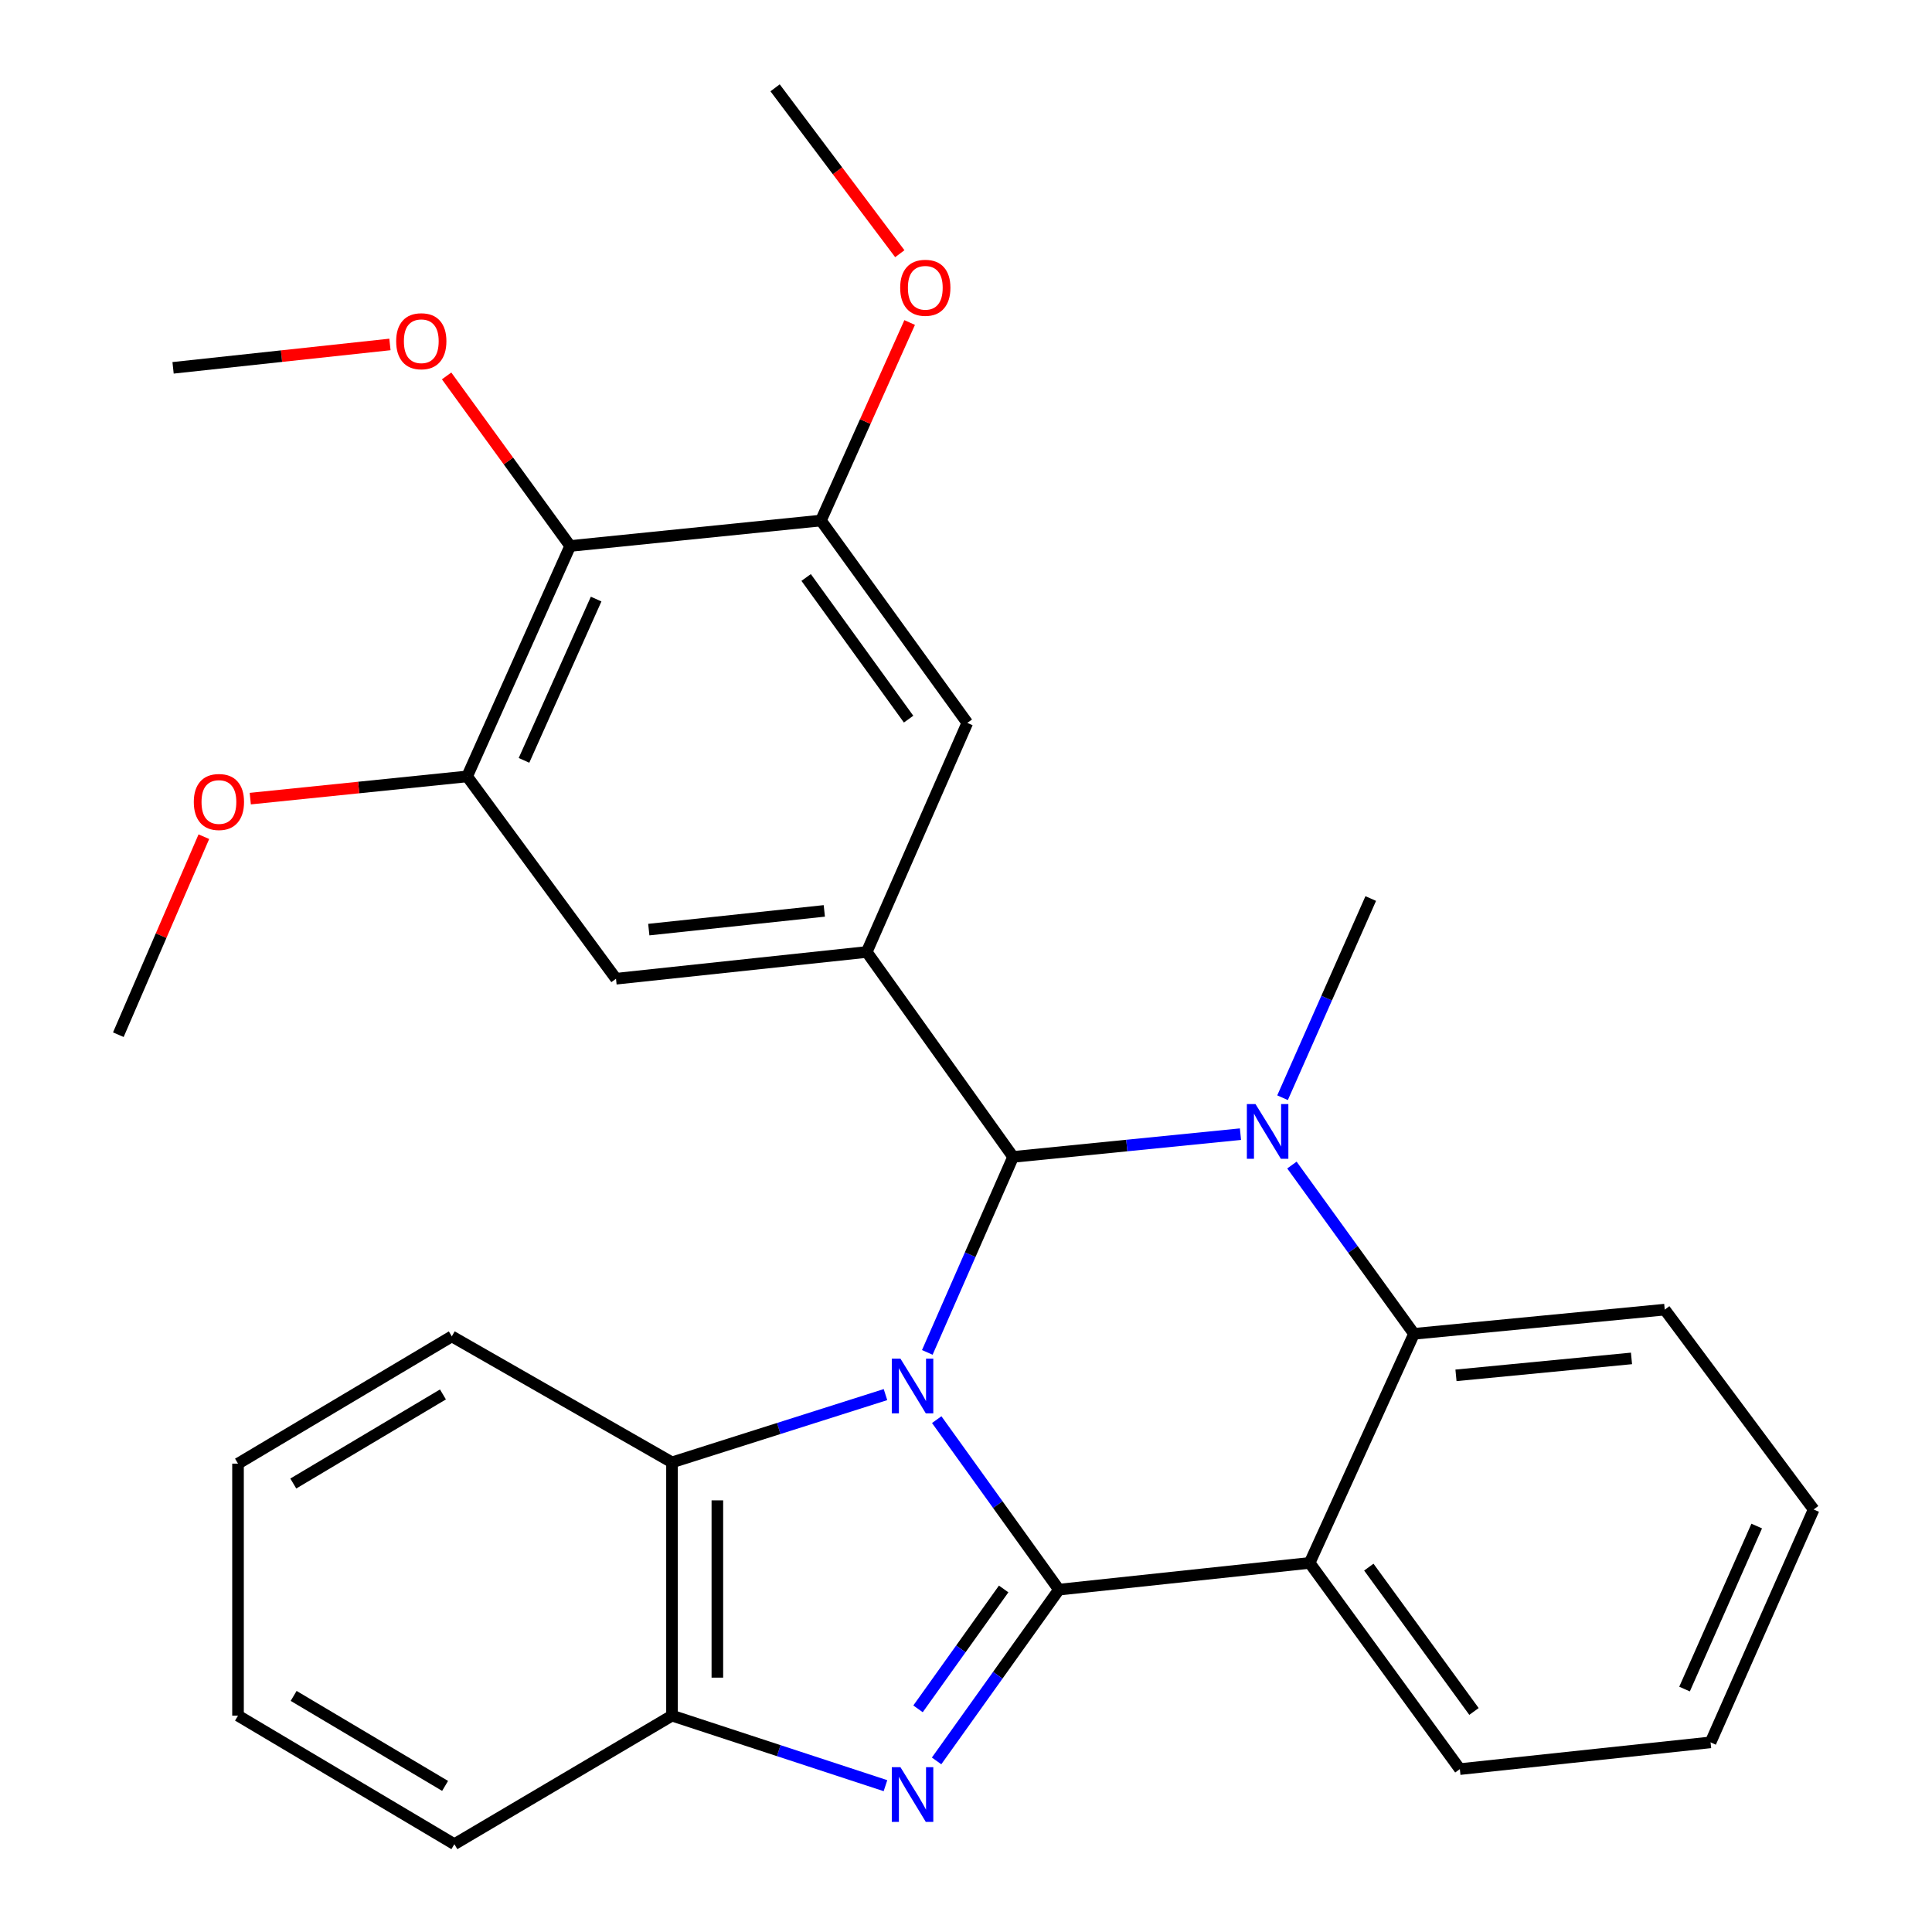 <?xml version='1.0' encoding='iso-8859-1'?>
<svg version='1.1' baseProfile='full'
              xmlns='http://www.w3.org/2000/svg'
                      xmlns:rdkit='http://www.rdkit.org/xml'
                      xmlns:xlink='http://www.w3.org/1999/xlink'
                  xml:space='preserve'
width='1000px' height='1000px' viewBox='0 0 1000 1000'>
<!-- END OF HEADER -->
<rect style='opacity:1.0;fill:#FFFFFF;stroke:none' width='1000' height='1000' x='0' y='0'> </rect>
<path class='bond-0' d='M 484.844,734.803 L 516.469,778.8' style='fill:none;fill-rule:evenodd;stroke:#0000FF;stroke-width:6px;stroke-linecap:butt;stroke-linejoin:miter;stroke-opacity:1' />
<path class='bond-0' d='M 516.469,778.8 L 548.095,822.797' style='fill:none;fill-rule:evenodd;stroke:#000000;stroke-width:6px;stroke-linecap:butt;stroke-linejoin:miter;stroke-opacity:1' />
<path class='bond-1' d='M 479.969,700 L 502.174,649.406' style='fill:none;fill-rule:evenodd;stroke:#0000FF;stroke-width:6px;stroke-linecap:butt;stroke-linejoin:miter;stroke-opacity:1' />
<path class='bond-1' d='M 502.174,649.406 L 524.38,598.811' style='fill:none;fill-rule:evenodd;stroke:#000000;stroke-width:6px;stroke-linecap:butt;stroke-linejoin:miter;stroke-opacity:1' />
<path class='bond-7' d='M 458.327,721.844 L 403.075,739.383' style='fill:none;fill-rule:evenodd;stroke:#0000FF;stroke-width:6px;stroke-linecap:butt;stroke-linejoin:miter;stroke-opacity:1' />
<path class='bond-7' d='M 403.075,739.383 L 347.824,756.923' style='fill:none;fill-rule:evenodd;stroke:#000000;stroke-width:6px;stroke-linecap:butt;stroke-linejoin:miter;stroke-opacity:1' />
<path class='bond-3' d='M 548.095,822.797 L 516.435,867.12' style='fill:none;fill-rule:evenodd;stroke:#000000;stroke-width:6px;stroke-linecap:butt;stroke-linejoin:miter;stroke-opacity:1' />
<path class='bond-3' d='M 516.435,867.12 L 484.775,911.442' style='fill:none;fill-rule:evenodd;stroke:#0000FF;stroke-width:6px;stroke-linecap:butt;stroke-linejoin:miter;stroke-opacity:1' />
<path class='bond-3' d='M 519.491,822.446 L 497.329,853.472' style='fill:none;fill-rule:evenodd;stroke:#000000;stroke-width:6px;stroke-linecap:butt;stroke-linejoin:miter;stroke-opacity:1' />
<path class='bond-3' d='M 497.329,853.472 L 475.167,884.498' style='fill:none;fill-rule:evenodd;stroke:#0000FF;stroke-width:6px;stroke-linecap:butt;stroke-linejoin:miter;stroke-opacity:1' />
<path class='bond-4' d='M 548.095,822.797 L 677.861,808.957' style='fill:none;fill-rule:evenodd;stroke:#000000;stroke-width:6px;stroke-linecap:butt;stroke-linejoin:miter;stroke-opacity:1' />
<path class='bond-2' d='M 524.38,598.811 L 583.223,592.927' style='fill:none;fill-rule:evenodd;stroke:#000000;stroke-width:6px;stroke-linecap:butt;stroke-linejoin:miter;stroke-opacity:1' />
<path class='bond-2' d='M 583.223,592.927 L 642.066,587.042' style='fill:none;fill-rule:evenodd;stroke:#0000FF;stroke-width:6px;stroke-linecap:butt;stroke-linejoin:miter;stroke-opacity:1' />
<path class='bond-6' d='M 524.38,598.811 L 448.618,492.747' style='fill:none;fill-rule:evenodd;stroke:#000000;stroke-width:6px;stroke-linecap:butt;stroke-linejoin:miter;stroke-opacity:1' />
<path class='bond-5' d='M 668.697,603.029 L 700.294,646.706' style='fill:none;fill-rule:evenodd;stroke:#0000FF;stroke-width:6px;stroke-linecap:butt;stroke-linejoin:miter;stroke-opacity:1' />
<path class='bond-5' d='M 700.294,646.706 L 731.89,690.383' style='fill:none;fill-rule:evenodd;stroke:#000000;stroke-width:6px;stroke-linecap:butt;stroke-linejoin:miter;stroke-opacity:1' />
<path class='bond-14' d='M 663.844,568.18 L 686.669,516.63' style='fill:none;fill-rule:evenodd;stroke:#0000FF;stroke-width:6px;stroke-linecap:butt;stroke-linejoin:miter;stroke-opacity:1' />
<path class='bond-14' d='M 686.669,516.63 L 709.493,465.08' style='fill:none;fill-rule:evenodd;stroke:#000000;stroke-width:6px;stroke-linecap:butt;stroke-linejoin:miter;stroke-opacity:1' />
<path class='bond-29' d='M 458.317,924.262 L 403.07,906.134' style='fill:none;fill-rule:evenodd;stroke:#0000FF;stroke-width:6px;stroke-linecap:butt;stroke-linejoin:miter;stroke-opacity:1' />
<path class='bond-29' d='M 403.07,906.134 L 347.824,888.006' style='fill:none;fill-rule:evenodd;stroke:#000000;stroke-width:6px;stroke-linecap:butt;stroke-linejoin:miter;stroke-opacity:1' />
<path class='bond-16' d='M 677.861,808.957 L 755.618,915.686' style='fill:none;fill-rule:evenodd;stroke:#000000;stroke-width:6px;stroke-linecap:butt;stroke-linejoin:miter;stroke-opacity:1' />
<path class='bond-16' d='M 708.502,811.14 L 762.932,885.851' style='fill:none;fill-rule:evenodd;stroke:#000000;stroke-width:6px;stroke-linecap:butt;stroke-linejoin:miter;stroke-opacity:1' />
<path class='bond-30' d='M 677.861,808.957 L 731.89,690.383' style='fill:none;fill-rule:evenodd;stroke:#000000;stroke-width:6px;stroke-linecap:butt;stroke-linejoin:miter;stroke-opacity:1' />
<path class='bond-19' d='M 731.89,690.383 L 861.669,677.861' style='fill:none;fill-rule:evenodd;stroke:#000000;stroke-width:6px;stroke-linecap:butt;stroke-linejoin:miter;stroke-opacity:1' />
<path class='bond-19' d='M 753.612,711.876 L 844.458,703.11' style='fill:none;fill-rule:evenodd;stroke:#000000;stroke-width:6px;stroke-linecap:butt;stroke-linejoin:miter;stroke-opacity:1' />
<path class='bond-12' d='M 448.618,492.747 L 500.678,374.174' style='fill:none;fill-rule:evenodd;stroke:#000000;stroke-width:6px;stroke-linecap:butt;stroke-linejoin:miter;stroke-opacity:1' />
<path class='bond-13' d='M 448.618,492.747 L 318.839,506.587' style='fill:none;fill-rule:evenodd;stroke:#000000;stroke-width:6px;stroke-linecap:butt;stroke-linejoin:miter;stroke-opacity:1' />
<path class='bond-13' d='M 426.661,471.476 L 335.816,481.164' style='fill:none;fill-rule:evenodd;stroke:#000000;stroke-width:6px;stroke-linecap:butt;stroke-linejoin:miter;stroke-opacity:1' />
<path class='bond-8' d='M 347.824,756.923 L 347.824,888.006' style='fill:none;fill-rule:evenodd;stroke:#000000;stroke-width:6px;stroke-linecap:butt;stroke-linejoin:miter;stroke-opacity:1' />
<path class='bond-8' d='M 371.304,776.585 L 371.304,868.343' style='fill:none;fill-rule:evenodd;stroke:#000000;stroke-width:6px;stroke-linecap:butt;stroke-linejoin:miter;stroke-opacity:1' />
<path class='bond-20' d='M 347.824,756.923 L 233.855,691.701' style='fill:none;fill-rule:evenodd;stroke:#000000;stroke-width:6px;stroke-linecap:butt;stroke-linejoin:miter;stroke-opacity:1' />
<path class='bond-21' d='M 347.824,888.006 L 235.185,954.545' style='fill:none;fill-rule:evenodd;stroke:#000000;stroke-width:6px;stroke-linecap:butt;stroke-linejoin:miter;stroke-opacity:1' />
<path class='bond-9' d='M 295.125,282.602 L 241.786,401.867' style='fill:none;fill-rule:evenodd;stroke:#000000;stroke-width:6px;stroke-linecap:butt;stroke-linejoin:miter;stroke-opacity:1' />
<path class='bond-9' d='M 308.558,310.078 L 271.221,393.563' style='fill:none;fill-rule:evenodd;stroke:#000000;stroke-width:6px;stroke-linecap:butt;stroke-linejoin:miter;stroke-opacity:1' />
<path class='bond-15' d='M 295.125,282.602 L 263.144,238.589' style='fill:none;fill-rule:evenodd;stroke:#000000;stroke-width:6px;stroke-linecap:butt;stroke-linejoin:miter;stroke-opacity:1' />
<path class='bond-15' d='M 263.144,238.589 L 231.164,194.575' style='fill:none;fill-rule:evenodd;stroke:#FF0000;stroke-width:6px;stroke-linecap:butt;stroke-linejoin:miter;stroke-opacity:1' />
<path class='bond-32' d='M 295.125,282.602 L 424.916,269.427' style='fill:none;fill-rule:evenodd;stroke:#000000;stroke-width:6px;stroke-linecap:butt;stroke-linejoin:miter;stroke-opacity:1' />
<path class='bond-10' d='M 424.916,269.427 L 500.678,374.174' style='fill:none;fill-rule:evenodd;stroke:#000000;stroke-width:6px;stroke-linecap:butt;stroke-linejoin:miter;stroke-opacity:1' />
<path class='bond-10' d='M 417.256,298.9 L 470.289,372.222' style='fill:none;fill-rule:evenodd;stroke:#000000;stroke-width:6px;stroke-linecap:butt;stroke-linejoin:miter;stroke-opacity:1' />
<path class='bond-18' d='M 424.916,269.427 L 447.878,218.18' style='fill:none;fill-rule:evenodd;stroke:#000000;stroke-width:6px;stroke-linecap:butt;stroke-linejoin:miter;stroke-opacity:1' />
<path class='bond-18' d='M 447.878,218.18 L 470.84,166.933' style='fill:none;fill-rule:evenodd;stroke:#FF0000;stroke-width:6px;stroke-linecap:butt;stroke-linejoin:miter;stroke-opacity:1' />
<path class='bond-11' d='M 241.786,401.867 L 318.839,506.587' style='fill:none;fill-rule:evenodd;stroke:#000000;stroke-width:6px;stroke-linecap:butt;stroke-linejoin:miter;stroke-opacity:1' />
<path class='bond-17' d='M 241.786,401.867 L 185.663,407.617' style='fill:none;fill-rule:evenodd;stroke:#000000;stroke-width:6px;stroke-linecap:butt;stroke-linejoin:miter;stroke-opacity:1' />
<path class='bond-17' d='M 185.663,407.617 L 129.54,413.366' style='fill:none;fill-rule:evenodd;stroke:#FF0000;stroke-width:6px;stroke-linecap:butt;stroke-linejoin:miter;stroke-opacity:1' />
<path class='bond-22' d='M 201.828,178.288 L 145.706,184.339' style='fill:none;fill-rule:evenodd;stroke:#FF0000;stroke-width:6px;stroke-linecap:butt;stroke-linejoin:miter;stroke-opacity:1' />
<path class='bond-22' d='M 145.706,184.339 L 89.584,190.391' style='fill:none;fill-rule:evenodd;stroke:#000000;stroke-width:6px;stroke-linecap:butt;stroke-linejoin:miter;stroke-opacity:1' />
<path class='bond-25' d='M 755.618,915.686 L 885.384,901.846' style='fill:none;fill-rule:evenodd;stroke:#000000;stroke-width:6px;stroke-linecap:butt;stroke-linejoin:miter;stroke-opacity:1' />
<path class='bond-23' d='M 105.519,433.071 L 83.385,484.315' style='fill:none;fill-rule:evenodd;stroke:#FF0000;stroke-width:6px;stroke-linecap:butt;stroke-linejoin:miter;stroke-opacity:1' />
<path class='bond-23' d='M 83.385,484.315 L 61.251,535.559' style='fill:none;fill-rule:evenodd;stroke:#000000;stroke-width:6px;stroke-linecap:butt;stroke-linejoin:miter;stroke-opacity:1' />
<path class='bond-24' d='M 465.736,131.316 L 433.463,88.385' style='fill:none;fill-rule:evenodd;stroke:#FF0000;stroke-width:6px;stroke-linecap:butt;stroke-linejoin:miter;stroke-opacity:1' />
<path class='bond-24' d='M 433.463,88.385 L 401.189,45.455' style='fill:none;fill-rule:evenodd;stroke:#000000;stroke-width:6px;stroke-linecap:butt;stroke-linejoin:miter;stroke-opacity:1' />
<path class='bond-26' d='M 861.669,677.861 L 938.749,781.303' style='fill:none;fill-rule:evenodd;stroke:#000000;stroke-width:6px;stroke-linecap:butt;stroke-linejoin:miter;stroke-opacity:1' />
<path class='bond-27' d='M 233.855,691.701 L 123.199,757.575' style='fill:none;fill-rule:evenodd;stroke:#000000;stroke-width:6px;stroke-linecap:butt;stroke-linejoin:miter;stroke-opacity:1' />
<path class='bond-27' d='M 229.267,721.757 L 151.808,767.869' style='fill:none;fill-rule:evenodd;stroke:#000000;stroke-width:6px;stroke-linecap:butt;stroke-linejoin:miter;stroke-opacity:1' />
<path class='bond-31' d='M 235.185,954.545 L 123.199,888.006' style='fill:none;fill-rule:evenodd;stroke:#000000;stroke-width:6px;stroke-linecap:butt;stroke-linejoin:miter;stroke-opacity:1' />
<path class='bond-31' d='M 230.381,924.379 L 151.991,877.801' style='fill:none;fill-rule:evenodd;stroke:#000000;stroke-width:6px;stroke-linecap:butt;stroke-linejoin:miter;stroke-opacity:1' />
<path class='bond-33' d='M 885.384,901.846 L 938.749,781.303' style='fill:none;fill-rule:evenodd;stroke:#000000;stroke-width:6px;stroke-linecap:butt;stroke-linejoin:miter;stroke-opacity:1' />
<path class='bond-33' d='M 871.919,874.26 L 909.274,789.879' style='fill:none;fill-rule:evenodd;stroke:#000000;stroke-width:6px;stroke-linecap:butt;stroke-linejoin:miter;stroke-opacity:1' />
<path class='bond-28' d='M 123.199,757.575 L 123.199,888.006' style='fill:none;fill-rule:evenodd;stroke:#000000;stroke-width:6px;stroke-linecap:butt;stroke-linejoin:miter;stroke-opacity:1' />
<path  class='atom-0' d='M 466.073 703.238
L 475.353 718.238
Q 476.273 719.718, 477.753 722.398
Q 479.233 725.078, 479.313 725.238
L 479.313 703.238
L 483.073 703.238
L 483.073 731.558
L 479.193 731.558
L 469.233 715.158
Q 468.073 713.238, 466.833 711.038
Q 465.633 708.838, 465.273 708.158
L 465.273 731.558
L 461.593 731.558
L 461.593 703.238
L 466.073 703.238
' fill='#0000FF'/>
<path  class='atom-3' d='M 649.855 571.477
L 659.135 586.477
Q 660.055 587.957, 661.535 590.637
Q 663.015 593.317, 663.095 593.477
L 663.095 571.477
L 666.855 571.477
L 666.855 599.797
L 662.975 599.797
L 653.015 583.397
Q 651.855 581.477, 650.615 579.277
Q 649.415 577.077, 649.055 576.397
L 649.055 599.797
L 645.375 599.797
L 645.375 571.477
L 649.855 571.477
' fill='#0000FF'/>
<path  class='atom-4' d='M 466.073 914.701
L 475.353 929.701
Q 476.273 931.181, 477.753 933.861
Q 479.233 936.541, 479.313 936.701
L 479.313 914.701
L 483.073 914.701
L 483.073 943.021
L 479.193 943.021
L 469.233 926.621
Q 468.073 924.701, 466.833 922.501
Q 465.633 920.301, 465.273 919.621
L 465.273 943.021
L 461.593 943.021
L 461.593 914.701
L 466.073 914.701
' fill='#0000FF'/>
<path  class='atom-16' d='M 205.058 176.618
Q 205.058 169.818, 208.418 166.018
Q 211.778 162.218, 218.058 162.218
Q 224.338 162.218, 227.698 166.018
Q 231.058 169.818, 231.058 176.618
Q 231.058 183.498, 227.658 187.418
Q 224.258 191.298, 218.058 191.298
Q 211.818 191.298, 208.418 187.418
Q 205.058 183.538, 205.058 176.618
M 218.058 188.098
Q 222.378 188.098, 224.698 185.218
Q 227.058 182.298, 227.058 176.618
Q 227.058 171.058, 224.698 168.258
Q 222.378 165.418, 218.058 165.418
Q 213.738 165.418, 211.378 168.218
Q 209.058 171.018, 209.058 176.618
Q 209.058 182.338, 211.378 185.218
Q 213.738 188.098, 218.058 188.098
' fill='#FF0000'/>
<path  class='atom-18' d='M 100.312 415.109
Q 100.312 408.309, 103.672 404.509
Q 107.032 400.709, 113.312 400.709
Q 119.592 400.709, 122.952 404.509
Q 126.312 408.309, 126.312 415.109
Q 126.312 421.989, 122.912 425.909
Q 119.512 429.789, 113.312 429.789
Q 107.072 429.789, 103.672 425.909
Q 100.312 422.029, 100.312 415.109
M 113.312 426.589
Q 117.632 426.589, 119.952 423.709
Q 122.312 420.789, 122.312 415.109
Q 122.312 409.549, 119.952 406.749
Q 117.632 403.909, 113.312 403.909
Q 108.992 403.909, 106.632 406.709
Q 104.312 409.509, 104.312 415.109
Q 104.312 420.829, 106.632 423.709
Q 108.992 426.589, 113.312 426.589
' fill='#FF0000'/>
<path  class='atom-19' d='M 465.933 148.951
Q 465.933 142.151, 469.293 138.351
Q 472.653 134.551, 478.933 134.551
Q 485.213 134.551, 488.573 138.351
Q 491.933 142.151, 491.933 148.951
Q 491.933 155.831, 488.533 159.751
Q 485.133 163.631, 478.933 163.631
Q 472.693 163.631, 469.293 159.751
Q 465.933 155.871, 465.933 148.951
M 478.933 160.431
Q 483.253 160.431, 485.573 157.551
Q 487.933 154.631, 487.933 148.951
Q 487.933 143.391, 485.573 140.591
Q 483.253 137.751, 478.933 137.751
Q 474.613 137.751, 472.253 140.551
Q 469.933 143.351, 469.933 148.951
Q 469.933 154.671, 472.253 157.551
Q 474.613 160.431, 478.933 160.431
' fill='#FF0000'/>
</svg>
